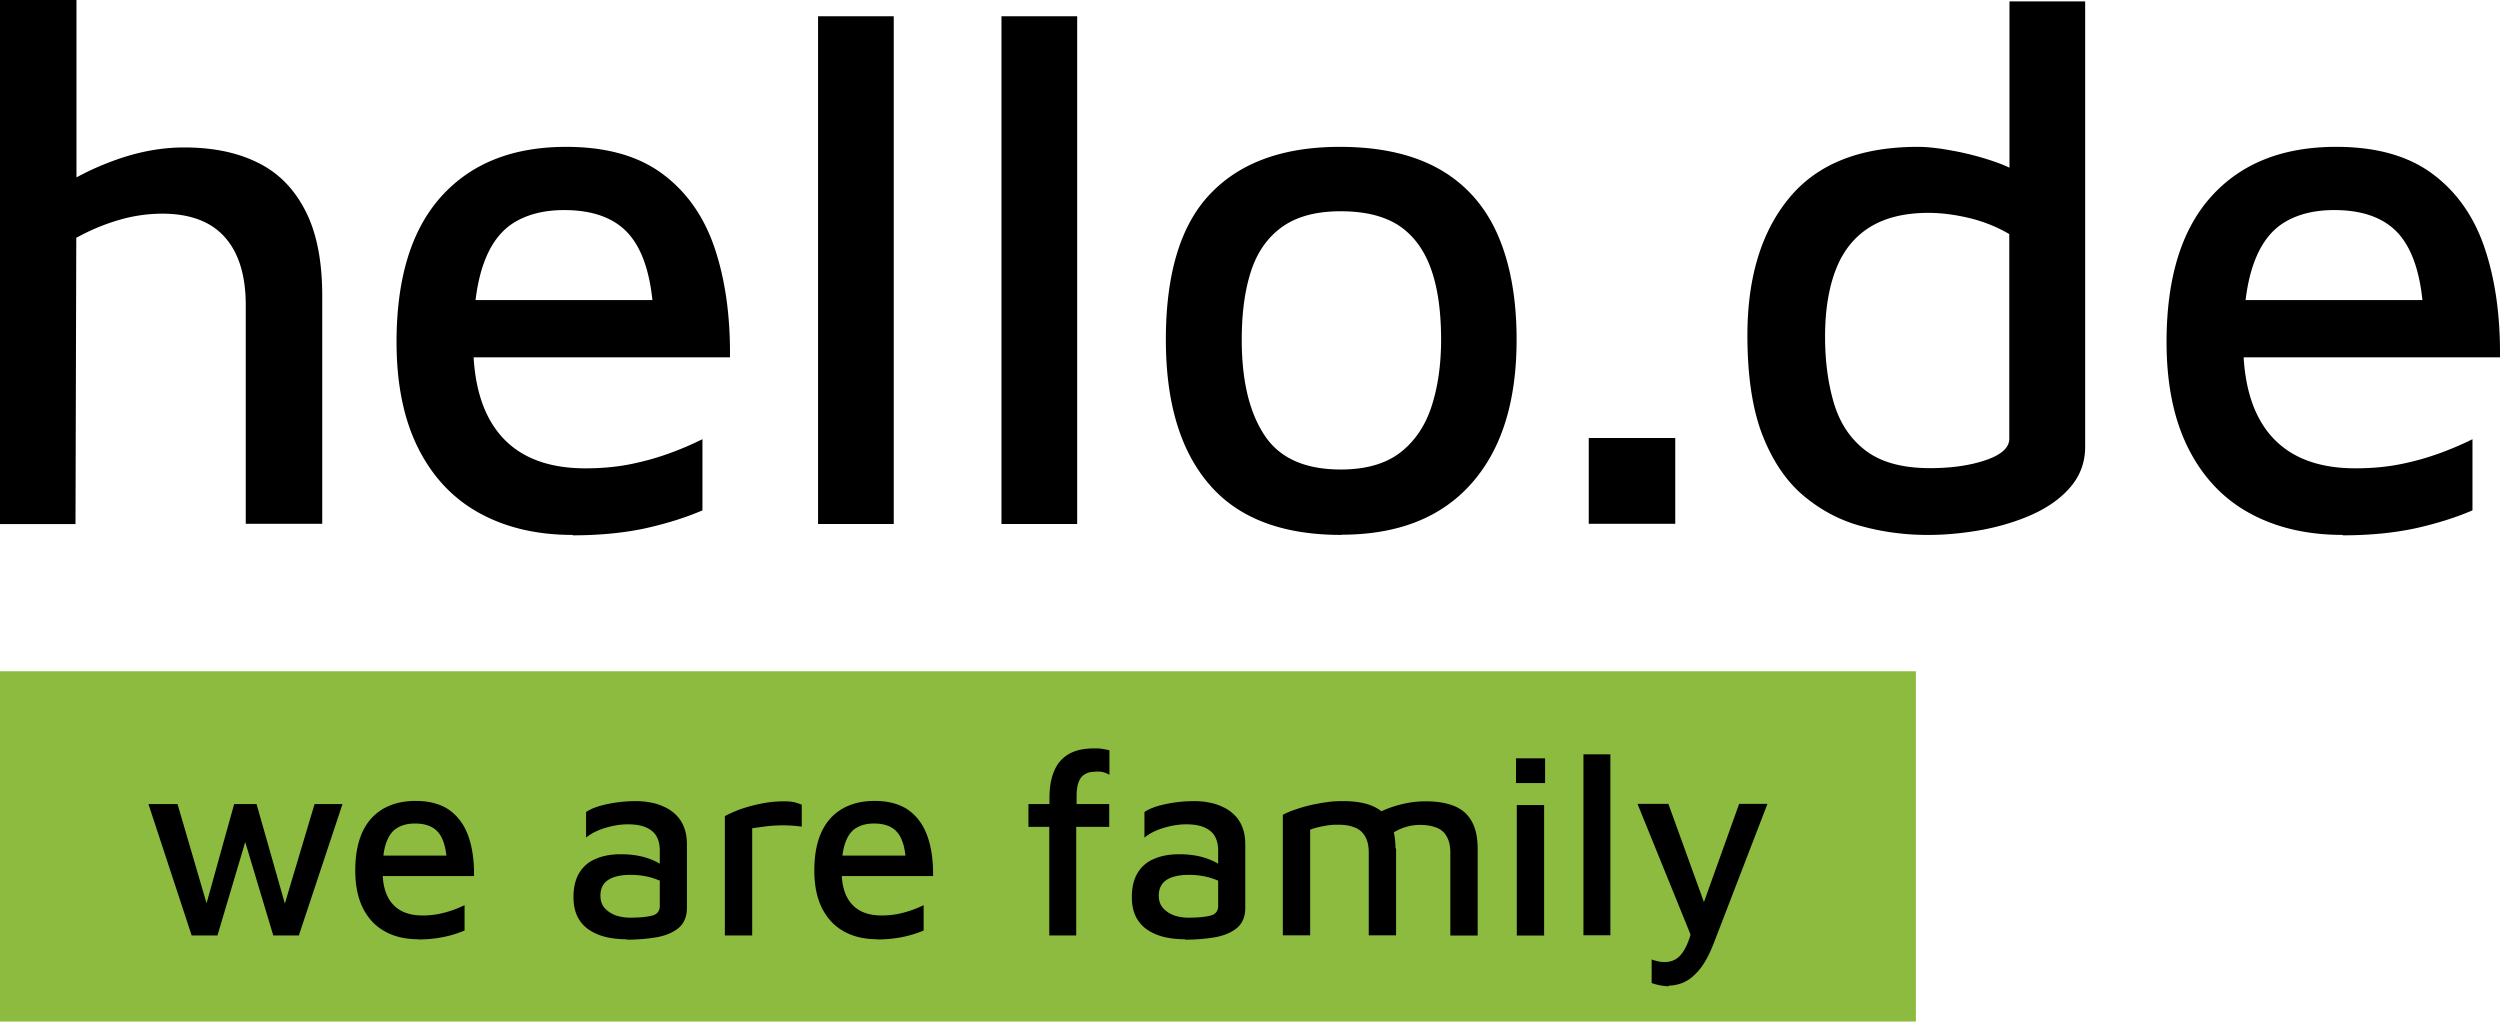 <svg width="186" height="76" viewBox="0 0 186 76" fill="none" xmlns="http://www.w3.org/2000/svg"><g clip-path="url(#a)"><path d="M0 38.973V0h5.69v15.66l-1.682-1.415c1.404-.988 2.97-1.77 4.68-2.375 1.712-.604 3.38-.9 5.003-.9 2.136 0 3.95.37 5.47 1.122 1.522.737 2.707 1.931 3.54 3.553.849 1.622 1.273 3.746 1.273 6.356v16.972h-5.69V22.71c0-2.227-.526-3.908-1.565-5.073-1.039-1.165-2.604-1.74-4.652-1.74a11.51 11.51 0 0 0-3.276.487 15.33 15.33 0 0 0-3.116 1.312l-.058 21.293H0v-.015zm42.609.825c-2.677 0-4.988-.546-6.963-1.637-1.974-1.09-3.48-2.713-4.549-4.851-1.068-2.153-1.594-4.763-1.594-7.86 0-4.762 1.112-8.375 3.335-10.838 2.223-2.462 5.31-3.686 9.288-3.686 2.926 0 5.295.649 7.095 1.961 1.799 1.312 3.115 3.14 3.92 5.485.804 2.345 1.199 5.088 1.17 8.214H32.926l-.161-4.262H49.98l-1.346 1.372c-.102-2.802-.687-4.852-1.726-6.135-1.038-1.282-2.691-1.931-4.929-1.931-1.448 0-2.677.295-3.686.9-1.01.604-1.785 1.621-2.297 3.052-.526 1.445-.79 3.406-.79 5.927 0 3.053.703 5.383 2.107 6.96 1.404 1.578 3.481 2.374 6.231 2.374 1.229 0 2.37-.103 3.438-.324a19.993 19.993 0 0 0 2.954-.84 23.8 23.8 0 0 0 2.326-1.003v5.294c-1.258.545-2.691.988-4.271 1.342-1.595.339-3.38.516-5.368.516M66.495 1.209h-5.631v37.779h5.631V1.209zm13.648 0H74.51v37.779h5.632V1.209zm19.644 38.589c-4.403 0-7.68-1.253-9.83-3.775-2.15-2.507-3.217-6.09-3.217-10.75 0-4.94 1.111-8.582 3.335-10.882 2.223-2.315 5.426-3.465 9.61-3.465 2.998 0 5.47.56 7.416 1.666 1.945 1.106 3.393 2.743 4.33 4.88.936 2.14 1.404 4.75 1.404 7.801 0 4.63-1.127 8.2-3.379 10.72-2.253 2.537-5.485 3.79-9.669 3.79m-.044-4.851c1.843 0 3.306-.413 4.389-1.224 1.082-.826 1.872-1.961 2.355-3.406.482-1.46.731-3.126.731-5.029 0-2.108-.249-3.878-.761-5.293-.512-1.416-1.302-2.478-2.384-3.2-1.082-.708-2.53-1.062-4.33-1.062-1.799 0-3.247.384-4.33 1.15-1.082.767-1.857 1.858-2.325 3.274-.468 1.416-.702 3.126-.702 5.131 0 3.023.556 5.383 1.682 7.093 1.112 1.71 3.013 2.566 5.69 2.566m24.881-2.344h-6.436v6.385h6.436v-6.385zm18.796 7.212c-1.668 0-3.291-.207-4.871-.635-1.595-.413-3.028-1.165-4.33-2.241-1.302-1.077-2.326-2.58-3.086-4.498-.761-1.931-1.141-4.423-1.141-7.476 0-4.335 1.053-7.756 3.145-10.263 2.091-2.507 5.266-3.76 9.537-3.76.687 0 1.536.088 2.545.28 1.009.177 2.033.442 3.086.796 1.039.354 1.931.797 2.648 1.342l-1.463 1.917V.104h5.631v33.133c0 1.121-.351 2.109-1.053 2.95-.702.84-1.638 1.518-2.794 2.05-1.155.53-2.413.913-3.788 1.179-1.375.25-2.721.383-4.066.383zm.161-4.97c1.623 0 3.013-.206 4.168-.605 1.156-.398 1.726-.929 1.726-1.577V17.415a10.901 10.901 0 0 0-2.984-1.194c-1.053-.251-2.062-.384-3.027-.384-1.77 0-3.218.354-4.359 1.062-1.141.708-1.975 1.74-2.516 3.111-.541 1.372-.819 3.053-.819 5.043 0 1.814.219 3.466.658 4.94.439 1.475 1.214 2.655 2.355 3.525 1.141.87 2.735 1.312 4.798 1.312zm30.702 4.968c-2.676 0-4.987-.546-6.962-1.637-1.975-1.09-3.481-2.713-4.549-4.851-1.068-2.153-1.595-4.763-1.595-7.86 0-4.762 1.112-8.375 3.335-10.838 2.224-2.462 5.31-3.686 9.289-3.686 2.925 0 5.295.649 7.094 1.961 1.799 1.312 3.116 3.14 3.92 5.485.805 2.345 1.199 5.088 1.17 8.214h-21.385l-.161-4.262h17.217l-1.346 1.372c-.103-2.802-.688-4.852-1.726-6.135-1.039-1.282-2.692-1.931-4.93-1.931-1.448 0-2.676.295-3.686.9-1.009.604-1.784 1.621-2.296 3.052-.527 1.445-.79 3.406-.79 5.927 0 3.053.702 5.383 2.106 6.96 1.405 1.578 3.482 2.374 6.232 2.374 1.228 0 2.369-.103 3.437-.324a19.994 19.994 0 0 0 2.955-.84c.907-.34 1.682-.679 2.325-1.003v5.294c-1.258.545-2.691.988-4.271 1.342-1.594.339-3.379.516-5.368.516" fill="#000"/><path d="M142.542 49.943H0V76h142.542V49.943z" fill="#8DBB3F"/><path d="M14.261 69.6l-3.217-9.776h2.164l2.443 8.346-.585.118 2.355-8.464h1.667l2.34 8.228h-.482l2.457-8.228h2.078l-3.248 9.777h-1.901l-2.297-7.653.366.177-2.223 7.476H14.26zm16.851.28c-.95 0-1.784-.191-2.486-.59-.702-.383-1.244-.973-1.624-1.725-.38-.766-.57-1.695-.57-2.801 0-1.696.395-2.979 1.184-3.864.79-.87 1.902-1.312 3.306-1.312 1.039 0 1.887.236 2.53.693.644.472 1.112 1.12 1.405 1.961.293.84.424 1.814.41 2.935h-7.621l-.059-1.52h6.144l-.483.487c-.044-1.002-.249-1.725-.614-2.182-.366-.457-.951-.693-1.756-.693-.512 0-.95.103-1.316.324-.366.207-.63.575-.82 1.091-.19.517-.277 1.224-.277 2.11 0 1.09.248 1.916.76 2.477.498.56 1.244.84 2.224.84.439 0 .848-.044 1.229-.118a7.905 7.905 0 0 0 1.886-.649v1.888a8.397 8.397 0 0 1-1.52.472 9.38 9.38 0 0 1-1.917.191m15.49-.014c-.497 0-.98-.044-1.448-.147a3.95 3.95 0 0 1-1.258-.501 2.584 2.584 0 0 1-.907-.959c-.22-.413-.337-.914-.337-1.534 0-.722.147-1.327.425-1.784a2.498 2.498 0 0 1 1.214-1.047c.526-.236 1.155-.354 1.887-.354.482 0 .936.045 1.316.118a5.35 5.35 0 0 1 1.068.325c.307.133.585.295.804.457l.22 1.342c-.278-.192-.658-.354-1.141-.502a5.799 5.799 0 0 0-1.55-.206c-.732 0-1.288.133-1.668.383-.38.251-.57.65-.57 1.165 0 .384.116.708.336.944.22.236.497.413.819.53.322.104.673.163 1.038.163.761 0 1.317-.059 1.683-.162.365-.103.54-.34.54-.723v-4.084c0-.693-.204-1.195-.614-1.504-.41-.325-.994-.472-1.755-.472-.541 0-1.097.088-1.682.265-.585.177-1.053.413-1.433.723v-1.903c.365-.25.877-.442 1.58-.59a10.186 10.186 0 0 1 2.135-.22c.366 0 .717.029 1.097.103a4.11 4.11 0 0 1 1.039.339c.321.147.614.354.863.605.248.25.453.56.585.928.146.37.204.797.204 1.283v4.675c0 .634-.19 1.12-.585 1.474-.395.34-.921.575-1.594.708-.673.118-1.433.192-2.282.192m7.284-.311v-8.877c.162-.103.483-.25.922-.428.454-.177.98-.339 1.61-.471a8.883 8.883 0 0 1 1.871-.207c.322 0 .586.03.79.074.205.059.38.118.527.177v1.637a8.856 8.856 0 0 0-.922-.089 10.501 10.501 0 0 0-1.916.089c-.307.044-.585.073-.848.118V69.6H53.93zm11.337.28c-.951 0-1.785-.191-2.487-.59-.702-.383-1.243-.973-1.624-1.725-.38-.766-.57-1.695-.57-2.801 0-1.696.395-2.979 1.185-3.864.79-.87 1.901-1.312 3.305-1.312 1.039 0 1.887.236 2.531.693.644.472 1.112 1.12 1.404 1.961.293.84.424 1.814.41 2.935H61.8l-.058-1.52h6.143l-.483.487c-.044-1.002-.248-1.725-.614-2.182-.366-.457-.95-.693-1.755-.693-.512 0-.951.103-1.317.324-.366.207-.629.575-.819 1.091-.19.517-.278 1.224-.278 2.11 0 1.09.249 1.916.76 2.477.498.56 1.244.84 2.224.84.439 0 .849-.044 1.229-.118a7.929 7.929 0 0 0 1.887-.649v1.888a8.397 8.397 0 0 1-1.521.472 9.38 9.38 0 0 1-1.917.191m12.785-.295v-8.081h-1.55v-1.696h1.564v-.398c0-.678.073-1.253.22-1.71.146-.458.336-.811.585-1.092.248-.28.512-.471.819-.619.292-.133.6-.221.892-.265.307-.045.585-.06.863-.06.19 0 .38 0 .585.045.19.03.366.059.498.103v1.814a2.634 2.634 0 0 0-.366-.162 1.353 1.353 0 0 0-.468-.074c-.19 0-.38.015-.585.044-.19.03-.366.118-.527.236-.16.118-.278.31-.365.56-.088.251-.132.59-.132 1.018v.56h2.428v1.696H80.07v8.08h-2.034.03zm10.092.281c-.497 0-.98-.044-1.448-.147a3.95 3.95 0 0 1-1.258-.501 2.584 2.584 0 0 1-.907-.959c-.219-.413-.336-.914-.336-1.534 0-.722.146-1.327.424-1.784a2.498 2.498 0 0 1 1.214-1.047c.527-.236 1.156-.354 1.887-.354.483 0 .936.045 1.317.118a5.35 5.35 0 0 1 1.067.325c.308.133.586.295.805.457l.22 1.342c-.279-.192-.659-.354-1.142-.502a5.799 5.799 0 0 0-1.55-.206c-.731 0-1.287.133-1.668.383-.38.251-.57.65-.57 1.165 0 .384.117.708.336.944.22.236.498.413.82.53.321.104.672.163 1.038.163.76 0 1.317-.059 1.682-.162.366-.103.541-.34.541-.723v-4.084c0-.693-.204-1.195-.614-1.504-.41-.325-.995-.472-1.755-.472-.541 0-1.097.088-1.682.265-.585.177-1.054.413-1.434.723v-1.903c.366-.25.878-.442 1.58-.59a10.187 10.187 0 0 1 2.135-.22c.366 0 .717.029 1.097.103a4.11 4.11 0 0 1 1.039.339c.322.147.614.354.863.605.249.25.454.56.585.928.146.37.205.797.205 1.283v4.675c0 .634-.19 1.12-.585 1.474-.395.34-.922.575-1.595.708-.672.118-1.433.192-2.281.192m15.68-6.783v6.458h-2.033v-6.193c0-.25-.029-.486-.088-.722a1.771 1.771 0 0 0-.336-.664 1.454 1.454 0 0 0-.702-.472c-.307-.118-.702-.177-1.185-.177-.351 0-.702.03-1.039.104a5.649 5.649 0 0 0-1.009.265v7.86h-2.033V60.62c.278-.148.6-.28.95-.398a11.53 11.53 0 0 1 1.127-.325 16.1 16.1 0 0 1 1.214-.22c.41-.06.805-.075 1.2-.075.906 0 1.652.133 2.223.384.57.25.98.634 1.258 1.165.278.53.409 1.18.409 1.976m-2.267-1.99c.41-.34.863-.62 1.36-.841a7.97 7.97 0 0 1 1.551-.502 7.302 7.302 0 0 1 1.58-.177c.907 0 1.652.133 2.223.384.57.25.98.634 1.258 1.165.278.53.409 1.18.409 1.975v6.46h-2.033v-6.194c0-.25-.029-.487-.087-.723a2.007 2.007 0 0 0-.322-.663 1.454 1.454 0 0 0-.702-.472c-.308-.118-.703-.177-1.185-.177a3.56 3.56 0 0 0-1.039.162 3.54 3.54 0 0 0-1.009.487l-2.004-.87v-.015zm11.234-4.719h2.164v1.843h-2.164v-1.843zm.058 13.183v-9.703h2.033v9.703h-2.033zm6.963-13.478h-2.004v13.463h2.004V56.123zm4.358 17.252c-.248 0-.482-.03-.702-.074a4.765 4.765 0 0 1-.585-.162v-1.755c.161.059.307.103.468.133.147.044.322.059.498.059.38 0 .702-.103.965-.31.263-.206.468-.501.658-.9a6.02 6.02 0 0 0 .439-1.4l.044 1.003-4.125-10.16h2.297l2.793 7.712h-.292l2.764-7.712h2.107l-3.994 10.366c-.321.826-.672 1.475-1.038 1.932-.38.457-.761.781-1.156.958a2.798 2.798 0 0 1-1.155.266" fill="#000"/></g><defs><clipPath id="a"><path fill="#fff" d="M0 0h186v76H0z"/></clipPath></defs></svg>